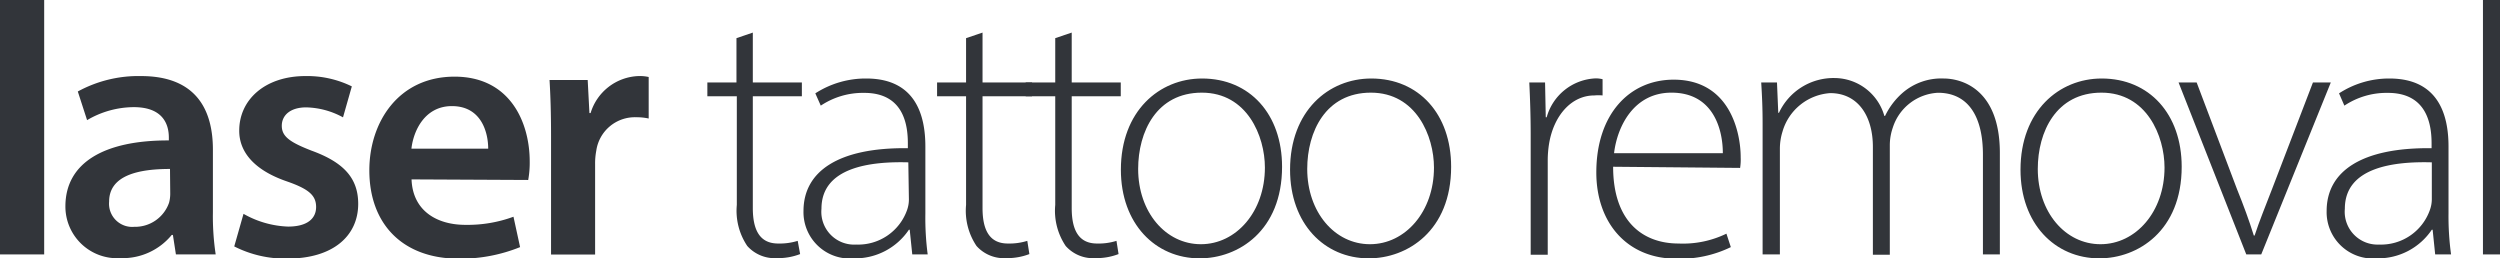 <svg xmlns="http://www.w3.org/2000/svg" viewBox="0 0 215.59 22.28"><defs><style>.cls-1{fill:#32353a;}</style></defs><title>tattoo_logo</title><g id="Layer_2" data-name="Layer 2"><g id="artwork"><path class="cls-1" d="M0,0H3.81V21.94H0Z"/><path class="cls-1" d="M15.17,21.94l-.26-1.68h-.1a5.48,5.48,0,0,1-4.43,2A4.46,4.46,0,0,1,5.64,17.8c0-3.79,3.38-5.71,8.92-5.69v-.25c0-1-.39-2.63-3.05-2.62a8,8,0,0,0-4,1.12L6.71,7.89a10.89,10.89,0,0,1,5.45-1.33c4.83,0,6.2,3,6.2,6.34v5.41a22.07,22.07,0,0,0,.24,3.63Zm-.51-7.37c-2.68,0-5.25.53-5.25,2.82a2,2,0,0,0,2.17,2.17,3.1,3.1,0,0,0,3-2.08,3,3,0,0,0,.1-.83Z"/><path class="cls-1" d="M21,18.44a8.35,8.35,0,0,0,3.84,1.1c1.67,0,2.42-.7,2.42-1.69s-.62-1.54-2.47-2.19c-2.95-1-4.17-2.62-4.16-4.4,0-2.64,2.2-4.7,5.71-4.7a8.72,8.72,0,0,1,4,.89l-.76,2.67a6.89,6.89,0,0,0-3.18-.86c-1.35,0-2.1.67-2.1,1.59S25,12.27,26.89,13c2.74,1,4,2.36,4,4.58,0,2.74-2.14,4.72-6.11,4.72a9.69,9.69,0,0,1-4.58-1.05Z"/><path class="cls-1" d="M35.49,15.47c.1,2.73,2.21,3.92,4.64,3.92a11.45,11.45,0,0,0,4.15-.7l.57,2.62a13.78,13.78,0,0,1-5.26,1c-4.88,0-7.74-3-7.74-7.62,0-4.16,2.52-8.08,7.35-8.08s6.48,4,6.48,7.31a8.3,8.3,0,0,1-.13,1.6Zm6.61-2.65c0-1.4-.59-3.67-3.13-3.67-2.34,0-3.32,2.13-3.49,3.67Z"/><path class="cls-1" d="M47.52,11.73c0-2-.05-3.49-.13-4.83h3.29l.15,2.85h.1a4.49,4.49,0,0,1,4.12-3.19,3.51,3.51,0,0,1,.89.08v3.58a5,5,0,0,0-1.11-.11A3.36,3.36,0,0,0,51.42,13a5.86,5.86,0,0,0-.1,1.15v7.8h-3.8Z"/><path class="cls-1" d="M64.92,2.81v4.3h4.23V8.3H64.92v9.64c0,1.88.59,3.06,2.18,3.06a5.24,5.24,0,0,0,1.69-.23L69,21.91a5.28,5.28,0,0,1-2,.35,3.17,3.17,0,0,1-2.56-1.05,5.44,5.44,0,0,1-.9-3.54V8.3H61V7.11h2.51V3.29Z"/><path class="cls-1" d="M78.67,21.94l-.22-2.13h-.07a5.59,5.59,0,0,1-4.73,2.47,4,4,0,0,1-4.36-4.08c0-3.42,3-5.49,9-5.42v-.4c0-1.47-.28-4.39-3.79-4.37a6.54,6.54,0,0,0-3.72,1.1l-.47-1.06A8,8,0,0,1,74.7,6.77c4.28,0,5.1,3.21,5.1,5.86v5.79A24.2,24.2,0,0,0,80,21.94ZM78.33,14c-3.22-.09-7.49.4-7.49,4a2.83,2.83,0,0,0,3,3.09,4.47,4.47,0,0,0,4.39-3,2.72,2.72,0,0,0,.15-.89Z"/><path class="cls-1" d="M84.73,2.81v4.3H89V8.3H84.73v9.64c0,1.88.59,3.06,2.18,3.06a5.22,5.22,0,0,0,1.68-.23l.18,1.14a5.33,5.33,0,0,1-2,.35,3.17,3.17,0,0,1-2.56-1.05,5.44,5.44,0,0,1-.9-3.54V8.3h-2.5V7.11h2.5V3.29Z"/><path class="cls-1" d="M92.42,2.81v4.3h4.23V8.3H92.42v9.64c0,1.88.59,3.06,2.18,3.06a5.13,5.13,0,0,0,1.68-.23l.18,1.14a5.31,5.31,0,0,1-2,.35,3.15,3.15,0,0,1-2.56-1.05,5.44,5.44,0,0,1-.9-3.54V8.3H88.45V7.11H91V3.29Z"/><path class="cls-1" d="M110.56,14.38c0,5.54-3.79,7.9-7.1,7.9-3.84,0-6.8-3-6.8-7.64,0-5.08,3.33-7.87,7-7.87C107.77,6.77,110.56,9.84,110.56,14.38Zm-12.41.19c0,3.71,2.36,6.49,5.41,6.49s5.52-2.81,5.52-6.61c0-2.71-1.53-6.46-5.44-6.46S98.15,11.37,98.15,14.57Z"/><path class="cls-1" d="M125.14,14.38c0,5.54-3.79,7.9-7.1,7.9-3.84,0-6.79-3-6.79-7.64,0-5.08,3.32-7.87,7-7.87C122.35,6.77,125.14,9.84,125.14,14.38Zm-12.41.19c0,3.71,2.36,6.49,5.41,6.49s5.52-2.81,5.52-6.61c0-2.71-1.53-6.46-5.44-6.46S112.73,11.37,112.73,14.57Z"/><path class="cls-1" d="M132,11.56c0-1.49-.05-3-.12-4.45h1.36l.06,3h.08a4.58,4.58,0,0,1,4.21-3.35,2.43,2.43,0,0,1,.61.07v1.4a4,4,0,0,0-.71,0c-2,0-3.5,1.76-3.9,4.14a9.14,9.14,0,0,0-.12,1.41v8.19H132Z"/><path class="cls-1" d="M139.11,14.38c0,4.74,2.58,6.62,5.64,6.62a8.57,8.57,0,0,0,4.13-.85l.38,1.16a10,10,0,0,1-4.69,1c-4.26,0-6.91-3.1-6.91-7.44,0-5,2.84-8,6.67-8,4.86,0,5.78,4.56,5.78,6.7a4.65,4.65,0,0,1-.05.91Zm9.46-1.17c0-2.07-.83-5.22-4.43-5.22-3.26,0-4.68,2.93-4.95,5.22Z"/><path class="cls-1" d="M152,10.65c0-1.36-.05-2.38-.12-3.54h1.36l.11,2.62h.06a5.19,5.19,0,0,1,4.82-3A4.49,4.49,0,0,1,162.5,10h.06a6.2,6.2,0,0,1,1.52-2,5.09,5.09,0,0,1,3.54-1.23c1.45,0,4.84.82,4.84,6.43v8.74H171v-8.6C171,10,169.7,8,167.12,8A4.32,4.32,0,0,0,163.23,11a4.65,4.65,0,0,0-.26,1.47v9.5h-1.46V12.67c0-2.67-1.29-4.64-3.68-4.64a4.6,4.6,0,0,0-4.12,3.34,4.93,4.93,0,0,0-.22,1.43v9.14H152Z"/><path class="cls-1" d="M188.14,14.38c0,5.54-3.79,7.9-7.1,7.9-3.84,0-6.8-3-6.8-7.64,0-5.08,3.33-7.87,7-7.87C185.35,6.77,188.14,9.84,188.14,14.38Zm-12.41.19c0,3.71,2.36,6.49,5.41,6.49s5.52-2.81,5.52-6.61c0-2.71-1.53-6.46-5.44-6.46S175.73,11.37,175.73,14.57Z"/><path class="cls-1" d="M189.43,7.11l3.48,9.2c.59,1.46,1.05,2.72,1.45,4h.07c.4-1.23.94-2.54,1.5-4l3.53-9.2H201l-6,14.83h-1.29L187.87,7.11Z"/><path class="cls-1" d="M210,21.94l-.22-2.13h-.07A5.59,5.59,0,0,1,205,22.28a4,4,0,0,1-4.36-4.08c0-3.42,3-5.49,9.05-5.42v-.4c0-1.47-.29-4.39-3.8-4.37a6.54,6.54,0,0,0-3.72,1.1l-.46-1.06a7.91,7.91,0,0,1,4.34-1.28c4.28,0,5.1,3.21,5.1,5.86v5.79a24.2,24.2,0,0,0,.22,3.52ZM209.71,14c-3.23-.09-7.5.4-7.5,4a2.83,2.83,0,0,0,2.95,3.09,4.47,4.47,0,0,0,4.39-3,2.75,2.75,0,0,0,.16-.89Z"/><path class="cls-1" d="M214.12,0h1.47V21.94h-1.47Z"/></g></g></svg>